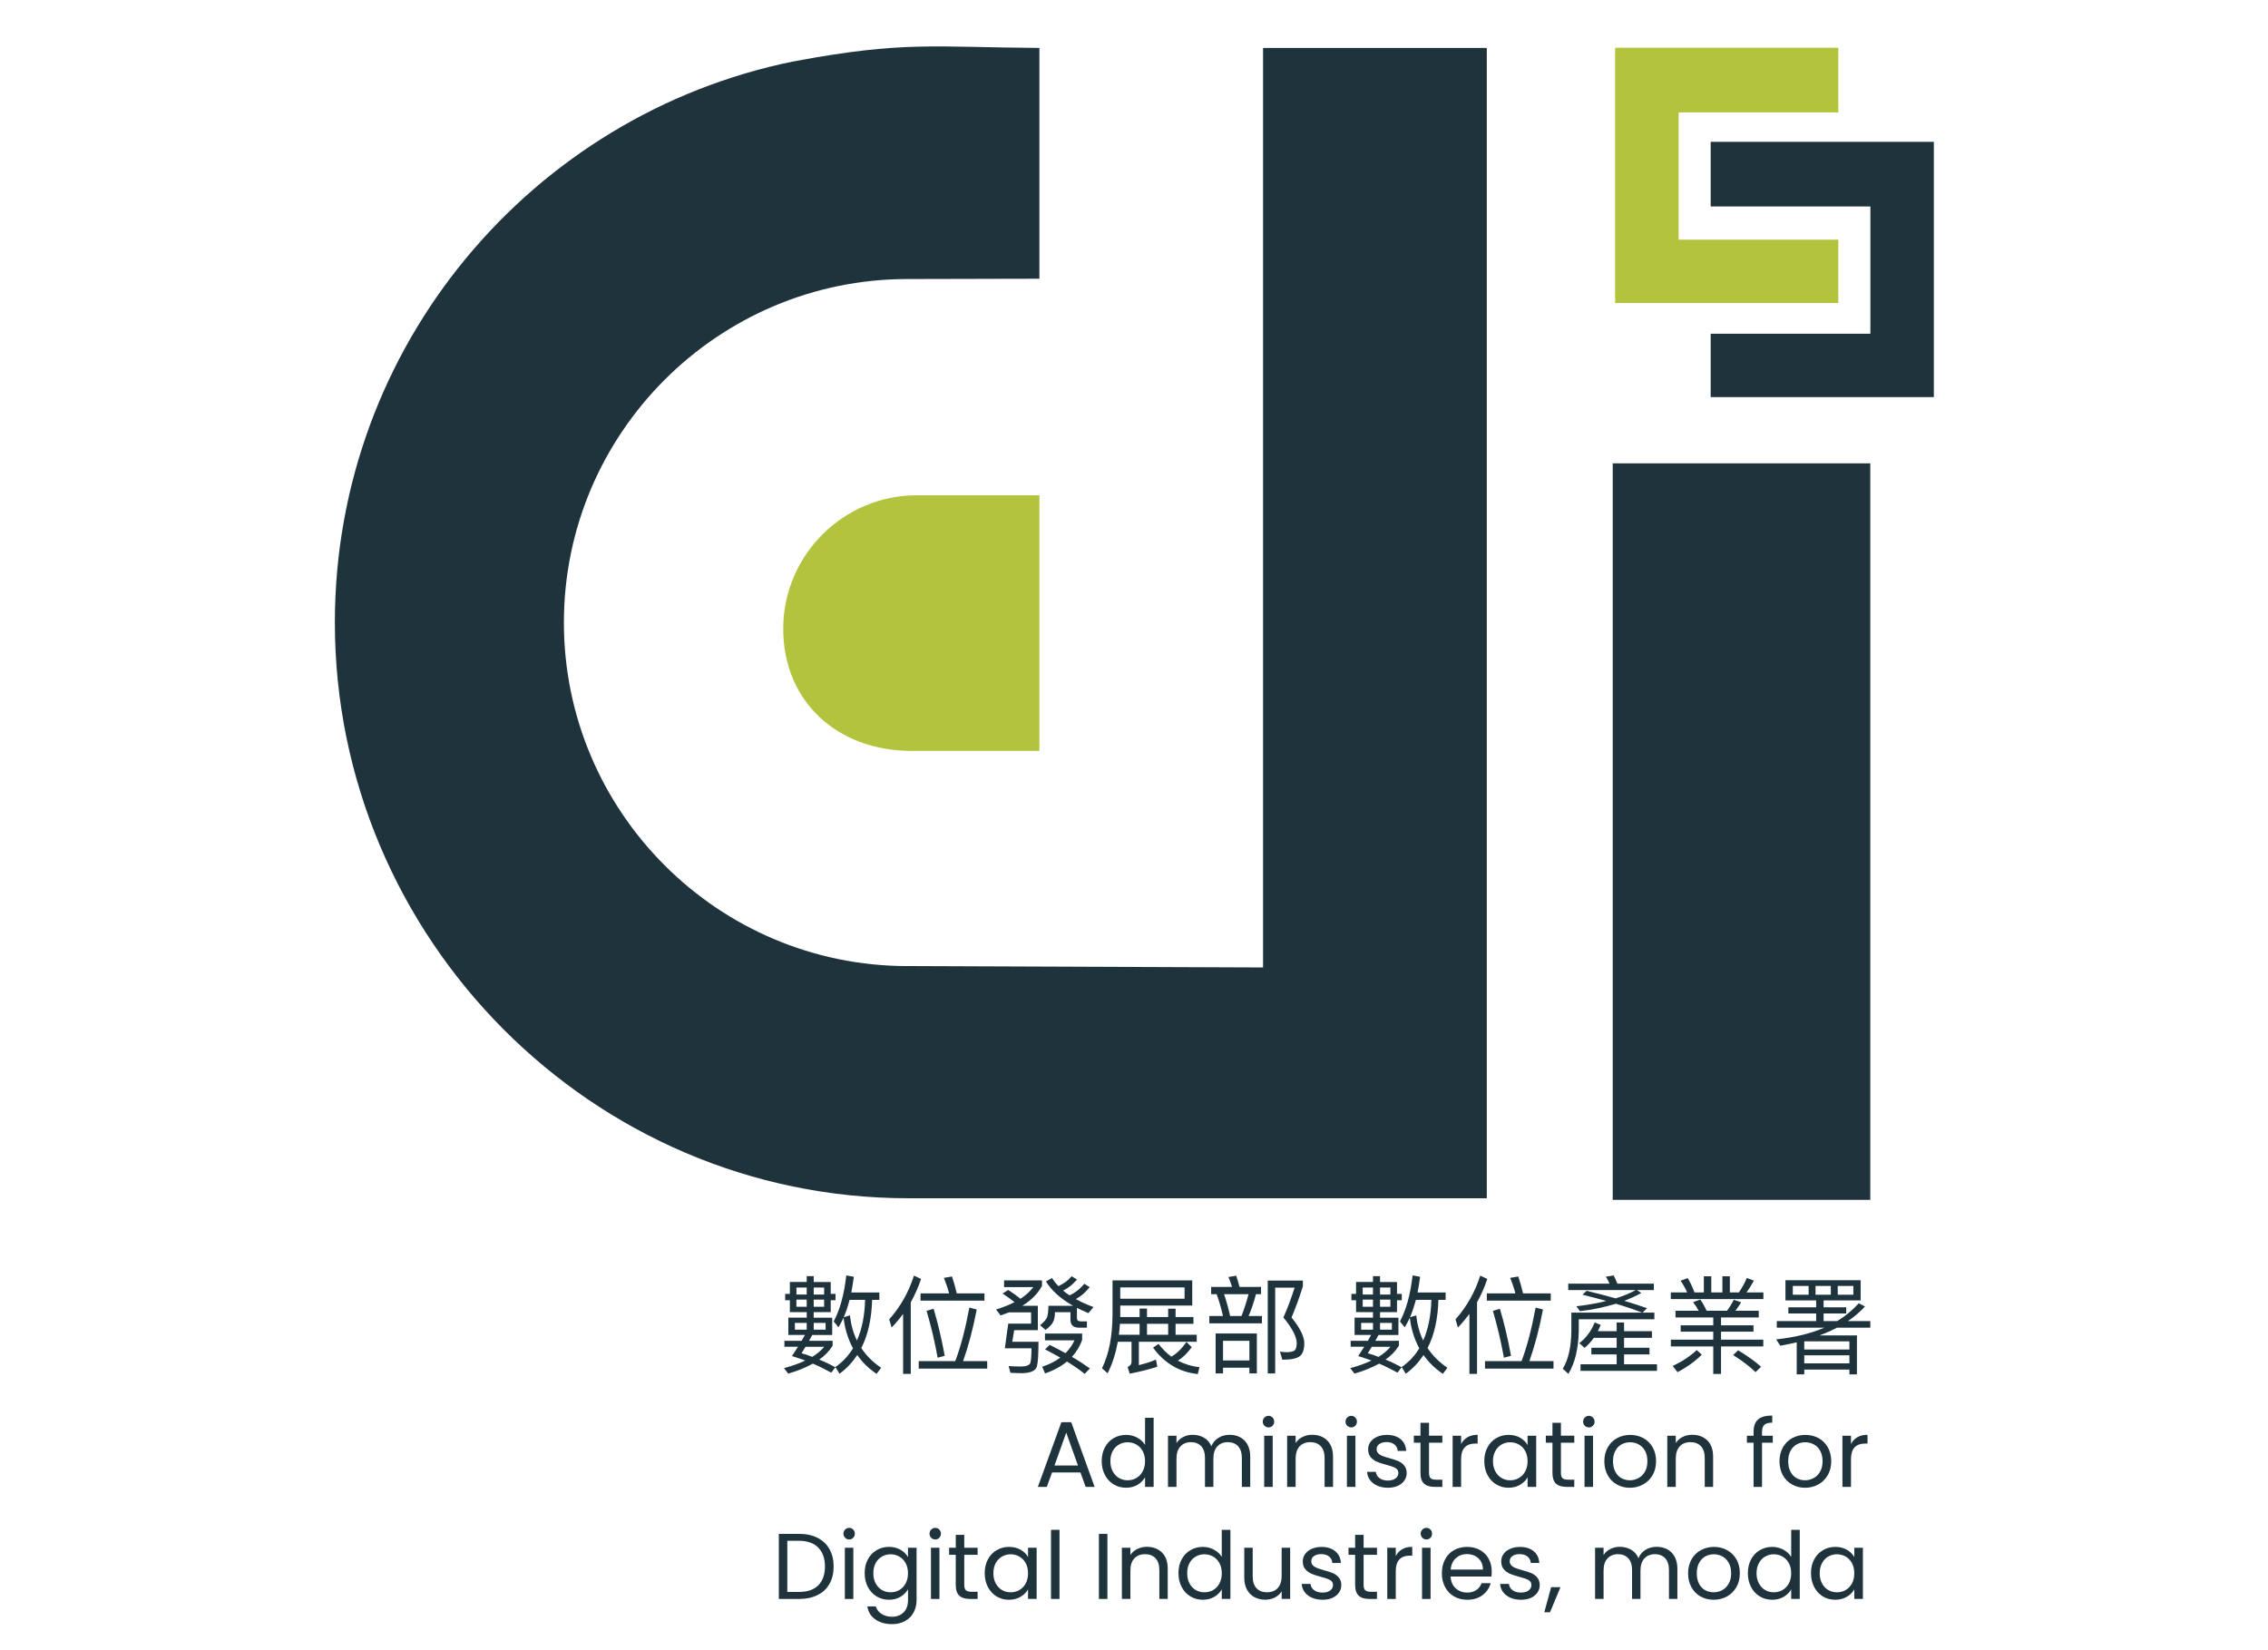 <?xml version="1.0" encoding="utf-8"?>
<!-- Generator: Adobe Illustrator 16.0.3, SVG Export Plug-In . SVG Version: 6.00 Build 0)  -->
<!DOCTYPE svg PUBLIC "-//W3C//DTD SVG 1.1//EN" "http://www.w3.org/Graphics/SVG/1.1/DTD/svg11.dtd">
<svg version="1.1" xmlns="http://www.w3.org/2000/svg" xmlns:xlink="http://www.w3.org/1999/xlink" x="0px" y="0px" width="180px"
	 height="131px" viewBox="0 7.698 180 131" enable-background="new 0 7.698 180 131" xml:space="preserve">
<g id="圖層_3">
</g>
<g id="圖層_2">
	<g>
		<defs>
			<rect id="SVGID_1_" y="7.698" width="180" height="131"/>
		</defs>
		<clipPath id="SVGID_2_">
			<use xlink:href="#SVGID_1_"  overflow="visible"/>
		</clipPath>
		<g clip-path="url(#SVGID_2_)">
			<path fill="#1F333D" d="M64.025,109.456v-0.462h0.555v0.462h1.35v0.942h0.379v0.506h-0.379v0.947h-1.35v0.438h1.468v1.372h-1.584
				c-0.092,0.169-0.179,0.321-0.253,0.463h1.87v0.388c-0.251,0.413-0.605,0.786-1.061,1.104c0.422,0.166,0.843,0.372,1.28,0.605
				l-0.327,0.431c-0.49-0.27-0.978-0.513-1.458-0.717c-0.557,0.306-1.204,0.576-1.957,0.794l-0.338-0.436
				c0.651-0.172,1.216-0.374,1.688-0.604c-0.355-0.131-0.71-0.249-1.054-0.353c0.169-0.251,0.33-0.496,0.48-0.741h-1.079v-0.472
				h1.366c0.083-0.159,0.176-0.311,0.262-0.463h-1.316v-1.372h1.459v-0.438h-1.339v-0.947h-0.372v-0.506h0.372v-0.942H64.025z
				 M64.025,112.702h-0.937v0.54h0.937V112.702z M64.025,109.894h-0.818v0.559h0.818V109.894z M64.025,110.856h-0.818v0.566h0.818
				V110.856z M65.415,114.597h-1.482c-0.118,0.185-0.22,0.362-0.321,0.514c0.279,0.076,0.566,0.169,0.853,0.288
				C64.857,115.154,65.178,114.885,65.415,114.597 M65.407,109.894H64.58v0.559h0.827V109.894z M65.407,110.856H64.58v0.566h0.827
				V110.856z M65.523,112.702H64.58v0.54h0.944V112.702z M66.95,112.298c-0.135,0.278-0.273,0.529-0.406,0.755l-0.379-0.469
				c0.489-0.903,0.826-2.116,1.003-3.651l0.599,0.11c-0.061,0.438-0.128,0.86-0.203,1.248h2.225v0.582h-0.573
				c-0.042,1.515-0.329,2.797-0.86,3.824c0.406,0.609,0.926,1.131,1.577,1.567l-0.363,0.484c-0.624-0.424-1.14-0.921-1.533-1.495
				c-0.389,0.582-0.852,1.079-1.408,1.485l-0.33-0.531c0.572-0.397,1.038-0.894,1.4-1.489
				C67.311,114.009,67.057,113.198,66.95,112.298 M66.965,112.255l0.49-0.151c0.083,0.743,0.269,1.407,0.556,1.996
				c0.396-0.893,0.615-1.97,0.648-3.227h-1.231C67.293,111.379,67.142,111.844,66.965,112.255"/>
			<path fill="#1F333D" d="M73.1,109.213c-0.219,0.657-0.49,1.271-0.817,1.854v5.682h-0.608v-4.757
				c-0.276,0.372-0.582,0.735-0.909,1.078l-0.193-0.646c0.893-1.01,1.549-2.168,1.962-3.474L73.1,109.213z M75.815,115.736
				c0.429-1.129,0.8-2.548,1.12-4.251l0.583,0.155c-0.297,1.542-0.659,2.906-1.081,4.096h1.914v0.596h-5.437v-0.596H75.815z
				 M75.325,110.36c-0.117-0.446-0.26-0.86-0.413-1.232l0.641-0.109c0.135,0.386,0.263,0.832,0.378,1.34h2.201v0.58h-5.074v-0.58
				h2.268V110.36z M74.978,115.315l-0.563,0.15c-0.228-1.283-0.522-2.521-0.878-3.718l0.558-0.166
				C74.423,112.668,74.719,113.915,74.978,115.315"/>
			<path fill="#1F333D" d="M80.989,110.789c0.422-0.278,0.767-0.588,1.02-0.927H79.69v-0.533h3.008v0.44
				c-0.33,0.613-0.852,1.135-1.559,1.574h1.229v1.938h-1.877l-0.152,0.919h2.08c0,0.993-0.041,1.645-0.125,1.964
				c-0.1,0.335-0.488,0.514-1.172,0.529c-0.303,0-0.616-0.016-0.929-0.031l-0.142-0.533c0.312,0.02,0.633,0.035,0.952,0.035
				c0.439,0,0.691-0.095,0.768-0.278c0.06-0.187,0.091-0.58,0.091-1.168H79.75l0.269-1.96h1.813v-0.89h-1.754
				c-0.22,0.082-0.439,0.166-0.666,0.242l-0.362-0.472c0.557-0.171,1.044-0.362,1.466-0.584c-0.271-0.218-0.582-0.445-0.945-0.681
				l0.447-0.286C80.415,110.342,80.734,110.577,80.989,110.789 M85.481,109.262c-0.205,0.228-0.396,0.414-0.6,0.564
				c-0.143,0.104-0.311,0.212-0.506,0.314c0.162,0.137,0.329,0.258,0.514,0.376c0.212-0.099,0.405-0.216,0.582-0.353
				c0.211-0.159,0.404-0.346,0.582-0.566l0.428,0.265c-0.209,0.26-0.42,0.479-0.638,0.648c-0.136,0.1-0.287,0.202-0.456,0.302
				c0.421,0.237,0.885,0.446,1.399,0.633l-0.404,0.48c-0.329-0.136-0.633-0.271-0.911-0.414v0.81c0,0.171,0.101,0.263,0.32,0.263
				h0.472v0.498H85.64c-0.455,0-0.683-0.212-0.683-0.633v-0.598h-1.229c0,0.312-0.051,0.572-0.151,0.781
				c-0.117,0.222-0.321,0.43-0.605,0.625l-0.423-0.374c0.27-0.208,0.446-0.411,0.548-0.613c0.067-0.194,0.109-0.506,0.109-0.927
				h1.956c-0.98-0.555-1.695-1.195-2.151-1.929l0.48-0.271c0.145,0.228,0.313,0.439,0.508,0.641
				c0.183-0.084,0.362-0.188,0.521-0.296c0.194-0.133,0.37-0.304,0.532-0.487L85.481,109.262z M85.884,113.545v0.513
				c-0.184,0.504-0.454,0.953-0.808,1.341c0.522,0.302,1.001,0.615,1.424,0.919l-0.414,0.432c-0.396-0.323-0.866-0.643-1.407-0.982
				c-0.471,0.391-1.053,0.71-1.737,0.945l-0.227-0.529c0.557-0.188,1.037-0.43,1.433-0.726c-0.379-0.219-0.783-0.437-1.206-0.656
				l0.363-0.354c0.447,0.22,0.869,0.438,1.257,0.656c0.304-0.302,0.548-0.646,0.714-1.02h-2.341v-0.538H85.884z"/>
			<path fill="#1F333D" d="M87.907,116.704l-0.447-0.402c0.548-1.107,0.825-2.522,0.836-4.261v-2.712h6.327v1.997h-5.714v0.911
				h1.536v-0.672h0.587v0.672h1.68v-0.664h0.588v0.664h1.418v0.539h-1.418v0.868h1.678v0.557h-4.592v1.854
				c0.522-0.127,0.971-0.272,1.358-0.438l0.105,0.566c-0.611,0.2-1.344,0.386-2.188,0.549l-0.169-0.531
				c0.202-0.078,0.312-0.212,0.312-0.418v-1.581h-1.086C88.546,115.128,88.278,115.963,87.907,116.704 M88.8,113.645h1.644v-0.868
				h-1.561C88.869,113.071,88.833,113.359,88.8,113.645 M88.909,110.781h5.105v-0.896h-5.105V110.781z M92.711,112.777h-1.678v0.868
				h1.678V112.777z M94.582,114.63c-0.328,0.457-0.691,0.812-1.098,1.07c0.516,0.269,1.086,0.449,1.711,0.514l-0.133,0.549
				c-1.449-0.151-2.639-0.851-3.549-2.097l0.43-0.297c0.313,0.404,0.65,0.741,1.02,1.012c0.422-0.233,0.818-0.623,1.199-1.162
				L94.582,114.63z"/>
			<path fill="#1F333D" d="M97.781,109.846c-0.09-0.288-0.182-0.55-0.287-0.785l0.617-0.103c0.086,0.261,0.178,0.557,0.262,0.888
				h1.709v0.578H99.68c-0.17,0.644-0.363,1.224-0.584,1.731h1.055v0.58h-4.172v-0.58h1.082c-0.139-0.618-0.305-1.192-0.5-1.731
				h-0.438v-0.578H97.781z M99.752,116.712h-0.594v-0.453h-2.092v0.453H96.48v-3.167h3.271V116.712L99.752,116.712z M99.158,114.125
				h-2.092v1.56h2.092V114.125z M99.09,110.424H97.15c0.168,0.5,0.33,1.072,0.482,1.731h0.898
				C98.748,111.607,98.93,111.032,99.09,110.424 M103.404,109.341v0.452c-0.275,0.892-0.58,1.719-0.9,2.478
				c0.664,0.827,1.004,1.509,1.012,2.032c0,0.49-0.111,0.833-0.332,1.02c-0.234,0.201-0.705,0.302-1.414,0.302l-0.184-0.641
				c0.227,0.027,0.418,0.045,0.58,0.045c0.313-0.018,0.514-0.069,0.607-0.159c0.084-0.104,0.133-0.288,0.143-0.566
				c-0.01-0.514-0.365-1.189-1.061-2.032c0.305-0.674,0.602-1.458,0.893-2.367h-1.543v6.809h-0.59v-7.371H103.404L103.404,109.341z"
				/>
			<path fill="#1F333D" d="M108.967,109.456v-0.462h0.559v0.462h1.346v0.942h0.379v0.506h-0.379v0.947h-1.346v0.438h1.461v1.372
				h-1.582c-0.092,0.169-0.178,0.321-0.252,0.463h1.871v0.388c-0.256,0.413-0.607,0.786-1.063,1.104
				c0.422,0.166,0.844,0.372,1.279,0.605l-0.326,0.431c-0.492-0.27-0.98-0.513-1.459-0.717c-0.557,0.306-1.205,0.576-1.955,0.794
				l-0.338-0.436c0.65-0.172,1.215-0.374,1.686-0.604c-0.354-0.131-0.709-0.249-1.053-0.353c0.17-0.251,0.326-0.496,0.477-0.741
				h-1.076v-0.472h1.365c0.084-0.159,0.178-0.311,0.26-0.463h-1.314v-1.372h1.461v-0.438h-1.344v-0.947h-0.369v-0.506h0.369v-0.942
				H108.967z M108.967,112.702h-0.938v0.54h0.938V112.702z M108.967,109.894h-0.816v0.559h0.816V109.894z M108.967,110.856h-0.816
				v0.566h0.816V110.856z M110.354,114.597h-1.48c-0.117,0.185-0.221,0.362-0.32,0.514c0.277,0.076,0.564,0.169,0.852,0.288
				C109.801,115.154,110.123,114.885,110.354,114.597 M110.348,109.894h-0.822v0.559h0.822V109.894z M110.348,110.856h-0.822v0.566
				h0.822V110.856z M110.467,112.702h-0.941v0.54h0.941V112.702z M111.891,112.298c-0.133,0.278-0.27,0.529-0.404,0.755
				l-0.381-0.469c0.49-0.903,0.828-2.116,1.004-3.651l0.596,0.11c-0.057,0.438-0.125,0.86-0.199,1.248h2.225v0.582h-0.574
				c-0.039,1.515-0.326,2.797-0.859,3.824c0.406,0.609,0.93,1.131,1.574,1.567l-0.359,0.484c-0.625-0.424-1.137-0.921-1.533-1.495
				c-0.389,0.582-0.852,1.079-1.41,1.485l-0.328-0.531c0.576-0.397,1.039-0.894,1.4-1.489
				C112.252,114.009,112,113.198,111.891,112.298 M111.908,112.255l0.488-0.151c0.084,0.743,0.27,1.407,0.557,1.996
				c0.395-0.893,0.615-1.97,0.648-3.227h-1.229C112.234,111.379,112.084,111.844,111.908,112.255"/>
			<path fill="#1F333D" d="M118.041,109.213c-0.219,0.657-0.488,1.271-0.816,1.854v5.682h-0.605v-4.757
				c-0.277,0.372-0.584,0.735-0.91,1.078l-0.195-0.646c0.893-1.01,1.551-2.168,1.965-3.474L118.041,109.213z M120.756,115.736
				c0.432-1.129,0.801-2.548,1.121-4.251l0.582,0.155c-0.295,1.542-0.658,2.906-1.078,4.096h1.912v0.596h-5.436v-0.596H120.756z
				 M120.268,110.36c-0.117-0.446-0.26-0.86-0.414-1.232l0.643-0.109c0.133,0.386,0.26,0.832,0.379,1.34h2.199v0.58h-5.072v-0.58
				h2.266V110.36z M119.922,115.315l-0.564,0.15c-0.229-1.283-0.523-2.521-0.875-3.718l0.555-0.166
				C119.367,112.668,119.662,113.915,119.922,115.315"/>
			<path fill="#1F333D" d="M128.229,110.754c0.602-0.185,1.129-0.404,1.594-0.659h-5.359v-0.505h3.277
				c-0.084-0.202-0.186-0.387-0.289-0.557l0.615-0.101c0.104,0.188,0.197,0.406,0.297,0.657h2.893v0.505h-1.348l0.354,0.235
				c-0.43,0.237-0.877,0.438-1.35,0.625c0.658,0.196,1.264,0.389,1.803,0.58l-0.355,0.354h0.938v0.525h-6v0.952
				c-0.033,1.397-0.305,2.528-0.826,3.383l-0.445-0.41c0.438-0.705,0.666-1.703,0.682-2.973v-1.478h5.619
				c-0.592-0.233-1.279-0.469-2.086-0.706c-0.881,0.269-1.824,0.473-2.85,0.59l-0.287-0.388c0.877-0.1,1.67-0.243,2.375-0.422
				c-0.588-0.168-1.213-0.329-1.889-0.497l0.33-0.31C126.748,110.36,127.514,110.552,128.229,110.754 M125.76,114.682l-0.422-0.371
				c0.539-0.405,0.945-0.952,1.223-1.643l0.48,0.194c-0.076,0.177-0.15,0.345-0.227,0.496h1.492v-0.69h0.588v0.69h2.211v0.531
				h-2.211v0.784h2.016v0.528h-2.016v0.786h2.613v0.523h-6.068v-0.523h2.867v-0.786h-2.008v-0.528h2.008v-0.784h-1.811
				C126.275,114.199,126.031,114.462,125.76,114.682"/>
			<path fill="#1F333D" d="M135.816,109.002v1.281h0.883v-1.281h0.592v1.281h0.715c0.252-0.362,0.463-0.743,0.629-1.145l0.561,0.208
				c-0.193,0.362-0.389,0.674-0.584,0.937h1.34v0.529h-7.348v-0.529h1.297c-0.145-0.329-0.32-0.641-0.521-0.927l0.566-0.212
				c0.195,0.319,0.367,0.701,0.539,1.139h0.74v-1.281H135.816L135.816,109.002z M134.811,111.74
				c-0.125-0.243-0.27-0.472-0.439-0.684l0.566-0.208c0.184,0.253,0.357,0.547,0.506,0.892h1.619
				c0.201-0.271,0.389-0.564,0.537-0.874l0.582,0.202c-0.143,0.249-0.293,0.47-0.455,0.672h1.855v0.531h-2.992v0.623h2.578v0.506
				h-2.578v0.635h3.354v0.537h-3.354v2.184h-0.617v-2.184h-3.363v-0.537h3.363V113.4h-2.586v-0.506h2.586v-0.623h-2.998v-0.531
				H134.811L134.811,111.74z M135.064,115.222c-0.523,0.523-1.164,0.986-1.928,1.39l-0.383-0.489
				c0.752-0.355,1.387-0.774,1.908-1.263L135.064,115.222z M139.768,116.183l-0.438,0.429c-0.43-0.421-1.02-0.876-1.779-1.357
				l0.396-0.377C138.672,115.315,139.275,115.745,139.768,116.183"/>
			<path fill="#1F333D" d="M147.67,109.312v1.603h-2.939v0.547h1.795v0.49h-1.795v0.607h1.078c0.658-0.403,1.232-0.878,1.713-1.417
				l0.494,0.261c-0.395,0.423-0.85,0.812-1.355,1.156h1.777v0.523h-2.645c-0.439,0.226-0.893,0.429-1.383,0.613h2.965v3.093h-0.598
				v-0.378h-3.582v0.378h-0.598v-2.546c-0.42,0.1-0.857,0.188-1.307,0.271l-0.326-0.504c1.465-0.152,2.738-0.464,3.822-0.927h-3.771
				v-0.523h3.125v-0.607h-2.207v-0.49h2.207v-0.547h-2.438v-1.603H147.67z M143.543,109.77h-1.256v0.698h1.256V109.77z
				 M146.777,114.168h-3.582v0.648h3.582V114.168z M143.195,115.912h3.582v-0.635h-3.582V115.912z M145.303,109.77h-1.213v0.698
				h1.213V109.77z M147.092,109.77h-1.24v0.698h1.24V109.77z"/>
			<path fill="#1F333D" d="M85.748,124.571h-2.251l-0.417,1.148h-0.71l1.867-5.135h0.779l1.858,5.135h-0.709L85.748,124.571z
				 M85.555,124.022l-0.933-2.608l-0.933,2.608H85.555z"/>
			<path fill="#1F333D" d="M87.69,122.581c0.167-0.313,0.398-0.559,0.692-0.73c0.294-0.173,0.624-0.259,0.989-0.259
				c0.315,0,0.608,0.07,0.881,0.216c0.273,0.148,0.482,0.339,0.625,0.576v-2.152h0.682v5.487h-0.682v-0.764
				c-0.135,0.245-0.332,0.44-0.596,0.598c-0.258,0.154-0.564,0.233-0.916,0.233c-0.361,0-0.688-0.089-0.982-0.269
				c-0.294-0.175-0.525-0.428-0.692-0.747c-0.169-0.321-0.253-0.688-0.253-1.098C87.437,123.26,87.521,122.896,87.69,122.581
				 M90.689,122.881c-0.123-0.229-0.287-0.401-0.499-0.522c-0.211-0.122-0.441-0.181-0.694-0.181c-0.251,0-0.481,0.059-0.688,0.179
				c-0.207,0.117-0.373,0.29-0.497,0.515c-0.124,0.228-0.186,0.496-0.186,0.802c0,0.312,0.062,0.58,0.186,0.813
				c0.125,0.229,0.29,0.404,0.497,0.525c0.208,0.121,0.438,0.183,0.688,0.183c0.253,0,0.483-0.062,0.694-0.183
				c0.211-0.121,0.375-0.296,0.499-0.525c0.125-0.233,0.188-0.498,0.188-0.806S90.814,123.109,90.689,122.881"/>
			<path fill="#1F333D" d="M98.428,121.781c0.248,0.131,0.443,0.327,0.584,0.588c0.145,0.265,0.213,0.582,0.213,0.958v2.393h-0.664
				v-2.297c0-0.405-0.102-0.715-0.301-0.933c-0.199-0.214-0.471-0.321-0.811-0.321c-0.35,0-0.631,0.113-0.836,0.339
				c-0.209,0.226-0.314,0.547-0.314,0.977v2.235h-0.666v-2.297c0-0.405-0.098-0.715-0.297-0.933
				c-0.203-0.214-0.473-0.321-0.813-0.321c-0.352,0-0.629,0.113-0.838,0.339s-0.313,0.547-0.313,0.977v2.235h-0.674v-4.061h0.674
				v0.582c0.135-0.209,0.313-0.374,0.537-0.484c0.225-0.115,0.475-0.172,0.744-0.172c0.342,0,0.645,0.076,0.902,0.228
				c0.264,0.156,0.459,0.38,0.588,0.676c0.115-0.284,0.303-0.508,0.564-0.666c0.26-0.161,0.553-0.237,0.873-0.237
				C97.9,121.584,98.18,121.649,98.428,121.781"/>
			<path fill="#1F333D" d="M100.355,120.865c-0.09-0.088-0.137-0.195-0.137-0.325c0-0.129,0.047-0.237,0.137-0.327
				s0.197-0.135,0.326-0.135c0.123,0,0.229,0.045,0.316,0.135c0.084,0.09,0.129,0.198,0.129,0.327c0,0.13-0.045,0.237-0.129,0.325
				c-0.088,0.089-0.193,0.134-0.316,0.134C100.553,120.998,100.445,120.953,100.355,120.865 M101.008,125.719h-0.676v-4.061h0.676
				V125.719z"/>
			<path fill="#1F333D" d="M105.332,122.033c0.309,0.3,0.463,0.73,0.463,1.293v2.393h-0.668v-2.297c0-0.405-0.102-0.715-0.305-0.933
				c-0.203-0.214-0.479-0.321-0.828-0.321c-0.357,0-0.639,0.111-0.852,0.333c-0.205,0.224-0.314,0.549-0.314,0.973v2.245h-0.674
				v-4.061h0.674v0.578c0.135-0.205,0.314-0.37,0.549-0.48c0.225-0.115,0.48-0.172,0.756-0.172
				C104.627,121.584,105.029,121.733,105.332,122.033"/>
			<path fill="#1F333D" d="M106.92,120.865c-0.088-0.088-0.133-0.195-0.133-0.325c0-0.129,0.045-0.237,0.133-0.327
				c0.09-0.09,0.199-0.135,0.328-0.135c0.123,0,0.227,0.045,0.313,0.135c0.09,0.09,0.131,0.198,0.131,0.327
				c0,0.13-0.041,0.237-0.131,0.325c-0.086,0.089-0.189,0.134-0.313,0.134C107.119,120.998,107.01,120.953,106.92,120.865
				 M107.574,125.719h-0.676v-4.061h0.676V125.719z"/>
			<path fill="#1F333D" d="M109.32,125.627c-0.248-0.109-0.441-0.255-0.582-0.446c-0.145-0.19-0.225-0.406-0.24-0.657h0.695
				c0.021,0.204,0.115,0.371,0.289,0.498c0.17,0.129,0.393,0.194,0.67,0.194c0.256,0,0.459-0.06,0.607-0.171
				c0.146-0.113,0.223-0.255,0.223-0.433c0-0.175-0.08-0.308-0.236-0.393c-0.158-0.088-0.406-0.174-0.734-0.259
				c-0.303-0.078-0.547-0.158-0.738-0.241c-0.189-0.08-0.352-0.201-0.492-0.36c-0.135-0.16-0.201-0.372-0.201-0.635
				c0-0.21,0.063-0.396,0.184-0.572c0.127-0.171,0.301-0.306,0.527-0.41c0.227-0.102,0.486-0.15,0.779-0.15
				c0.447,0,0.811,0.113,1.09,0.339c0.275,0.229,0.42,0.541,0.441,0.933h-0.672c-0.016-0.211-0.1-0.382-0.256-0.507
				c-0.158-0.13-0.363-0.194-0.627-0.194c-0.242,0-0.434,0.051-0.576,0.156c-0.146,0.101-0.217,0.237-0.217,0.406
				c0,0.133,0.043,0.243,0.131,0.329c0.086,0.088,0.197,0.157,0.326,0.208c0.127,0.051,0.314,0.109,0.543,0.174
				c0.291,0.079,0.529,0.157,0.713,0.233c0.184,0.077,0.342,0.192,0.469,0.343c0.133,0.157,0.199,0.357,0.205,0.601
				c0,0.225-0.063,0.423-0.186,0.604c-0.121,0.176-0.297,0.315-0.521,0.419c-0.223,0.101-0.484,0.151-0.773,0.151
				C109.846,125.786,109.566,125.734,109.32,125.627"/>
			<path fill="#1F333D" d="M113.414,122.213v2.394c0,0.195,0.041,0.337,0.123,0.419c0.084,0.082,0.23,0.121,0.441,0.121h0.492v0.572
				h-0.607c-0.375,0-0.656-0.086-0.846-0.262c-0.188-0.171-0.281-0.455-0.281-0.851v-2.394h-0.527v-0.555h0.527v-1.022h0.678v1.022
				h1.057v0.555H113.414z"/>
			<path fill="#1F333D" d="M116.469,121.777c0.219-0.13,0.488-0.192,0.805-0.192v0.695h-0.178c-0.754,0-1.135,0.412-1.135,1.231
				v2.208h-0.672v-4.061h0.672v0.66C116.08,122.084,116.248,121.906,116.469,121.777"/>
			<path fill="#1F333D" d="M118.053,122.581c0.166-0.313,0.395-0.559,0.691-0.73c0.293-0.173,0.623-0.259,0.984-0.259
				c0.354,0,0.662,0.074,0.924,0.229c0.264,0.154,0.457,0.345,0.584,0.578v-0.741h0.684v4.061h-0.684v-0.758
				c-0.133,0.241-0.33,0.435-0.598,0.592c-0.262,0.154-0.568,0.233-0.918,0.233c-0.361,0-0.689-0.089-0.98-0.269
				c-0.293-0.175-0.521-0.428-0.688-0.747c-0.17-0.321-0.252-0.688-0.252-1.098C117.799,123.26,117.883,122.896,118.053,122.581
				 M121.051,122.881c-0.121-0.229-0.291-0.401-0.5-0.522c-0.205-0.122-0.441-0.181-0.691-0.181c-0.252,0-0.482,0.059-0.691,0.179
				c-0.205,0.117-0.371,0.29-0.492,0.515c-0.123,0.228-0.188,0.496-0.188,0.802c0,0.312,0.064,0.58,0.188,0.813
				c0.121,0.229,0.287,0.404,0.492,0.525c0.209,0.121,0.439,0.183,0.691,0.183c0.25,0,0.486-0.062,0.691-0.183
				c0.209-0.121,0.379-0.296,0.5-0.525c0.123-0.233,0.186-0.498,0.186-0.806S121.174,123.109,121.051,122.881"/>
			<path fill="#1F333D" d="M123.883,122.213v2.394c0,0.195,0.041,0.337,0.123,0.419c0.086,0.082,0.232,0.121,0.439,0.121h0.498
				v0.572h-0.609c-0.373,0-0.656-0.086-0.846-0.262c-0.186-0.171-0.277-0.455-0.277-0.851v-2.394h-0.527v-0.555h0.527v-1.022h0.672
				v1.022h1.061v0.555H123.883z"/>
			<path fill="#1F333D" d="M125.779,120.865c-0.088-0.088-0.133-0.195-0.133-0.325c0-0.129,0.045-0.237,0.133-0.327
				s0.201-0.135,0.328-0.135c0.121,0,0.227,0.045,0.313,0.135c0.088,0.09,0.133,0.198,0.133,0.327c0,0.13-0.045,0.237-0.133,0.325
				c-0.086,0.089-0.191,0.134-0.313,0.134C125.98,120.998,125.867,120.953,125.779,120.865 M126.43,125.719h-0.672v-4.061h0.672
				V125.719z"/>
			<path fill="#1F333D" d="M128.318,125.526c-0.311-0.171-0.549-0.418-0.725-0.735c-0.178-0.319-0.264-0.689-0.264-1.109
				c0-0.413,0.088-0.779,0.27-1.1c0.18-0.319,0.426-0.564,0.74-0.734c0.309-0.169,0.656-0.255,1.045-0.255
				c0.383,0,0.732,0.086,1.041,0.255c0.313,0.17,0.559,0.415,0.738,0.729c0.182,0.318,0.271,0.687,0.271,1.105
				c0,0.42-0.092,0.79-0.279,1.109c-0.186,0.317-0.436,0.564-0.752,0.735c-0.318,0.176-0.67,0.263-1.051,0.263
				C128.971,125.788,128.627,125.701,128.318,125.526 M130.033,125.022c0.215-0.113,0.385-0.284,0.516-0.51
				c0.133-0.228,0.197-0.504,0.197-0.831c0-0.325-0.064-0.604-0.191-0.831c-0.129-0.227-0.301-0.394-0.504-0.505
				c-0.207-0.112-0.434-0.167-0.678-0.167s-0.471,0.055-0.678,0.167c-0.203,0.111-0.367,0.278-0.488,0.505
				c-0.129,0.228-0.189,0.506-0.189,0.831c0,0.331,0.061,0.61,0.182,0.835c0.123,0.231,0.283,0.4,0.484,0.51
				c0.205,0.111,0.426,0.169,0.67,0.169C129.592,125.195,129.822,125.137,130.033,125.022"/>
			<path fill="#1F333D" d="M135.502,122.033c0.309,0.3,0.459,0.73,0.459,1.293v2.393h-0.664v-2.297c0-0.405-0.104-0.715-0.305-0.933
				c-0.201-0.214-0.479-0.321-0.83-0.321c-0.359,0-0.641,0.111-0.848,0.333c-0.211,0.224-0.316,0.549-0.316,0.973v2.245h-0.674
				v-4.061h0.674v0.578c0.137-0.205,0.316-0.37,0.545-0.48c0.227-0.115,0.484-0.172,0.76-0.172
				C134.797,121.584,135.197,121.733,135.502,122.033"/>
			<path fill="#1F333D" d="M140.697,122.213h-0.854v3.506h-0.672v-3.506h-0.527v-0.555h0.527v-0.292c0-0.45,0.115-0.786,0.354-0.993
				c0.232-0.214,0.609-0.316,1.129-0.316v0.564c-0.297,0-0.506,0.058-0.629,0.171c-0.119,0.12-0.182,0.31-0.182,0.574v0.292h0.854
				V122.213z"/>
			<path fill="#1F333D" d="M142.221,125.526c-0.307-0.171-0.553-0.418-0.727-0.735c-0.174-0.319-0.264-0.689-0.264-1.109
				c0-0.413,0.09-0.779,0.271-1.1c0.18-0.319,0.426-0.564,0.736-0.734c0.313-0.169,0.662-0.255,1.045-0.255
				c0.389,0,0.734,0.086,1.045,0.255c0.313,0.17,0.559,0.415,0.738,0.729c0.18,0.318,0.27,0.687,0.27,1.105
				c0,0.42-0.09,0.79-0.277,1.109c-0.186,0.317-0.434,0.564-0.752,0.735c-0.316,0.176-0.668,0.263-1.051,0.263
				S142.529,125.701,142.221,125.526 M143.936,125.022c0.213-0.113,0.385-0.284,0.514-0.51c0.133-0.228,0.199-0.504,0.199-0.831
				c0-0.325-0.066-0.604-0.193-0.831c-0.127-0.227-0.297-0.394-0.506-0.505c-0.205-0.112-0.432-0.167-0.672-0.167
				c-0.25,0-0.477,0.055-0.678,0.167c-0.203,0.111-0.371,0.278-0.492,0.505c-0.125,0.228-0.188,0.506-0.188,0.831
				c0,0.331,0.061,0.61,0.184,0.835c0.119,0.231,0.279,0.4,0.482,0.51c0.205,0.111,0.424,0.169,0.67,0.169
				C143.498,125.195,143.723,125.137,143.936,125.022"/>
			<path fill="#1F333D" d="M147.408,121.777c0.221-0.13,0.488-0.192,0.807-0.192v0.695h-0.18c-0.754,0-1.131,0.412-1.131,1.231
				v2.208h-0.678v-4.061h0.678v0.66C147.021,122.084,147.188,121.906,147.408,121.777"/>
			<path fill="#1F333D" d="M64.882,129.761c0.413,0.21,0.73,0.512,0.95,0.901c0.22,0.39,0.329,0.851,0.329,1.378
				c0,0.529-0.109,0.987-0.329,1.374c-0.22,0.392-0.537,0.689-0.95,0.89c-0.411,0.208-0.899,0.31-1.464,0.31h-1.606v-5.166h1.606
				C63.983,129.448,64.471,129.551,64.882,129.761 M64.945,133.528c0.353-0.354,0.528-0.851,0.528-1.487
				c0-0.641-0.178-1.143-0.532-1.503c-0.352-0.361-0.858-0.539-1.523-0.539h-0.933v4.059h0.933
				C64.086,134.057,64.595,133.878,64.945,133.528"/>
			<path fill="#1F333D" d="M67.074,129.759c-0.088-0.089-0.135-0.2-0.135-0.325c0-0.132,0.047-0.237,0.135-0.328
				c0.088-0.088,0.198-0.135,0.325-0.135c0.125,0,0.229,0.047,0.315,0.135c0.086,0.091,0.131,0.196,0.131,0.328
				c0,0.125-0.044,0.236-0.131,0.325c-0.087,0.088-0.19,0.133-0.315,0.133C67.272,129.892,67.162,129.847,67.074,129.759
				 M67.724,134.614h-0.673v-4.063h0.673V134.614z"/>
			<path fill="#1F333D" d="M71.472,130.711c0.265,0.157,0.46,0.349,0.591,0.582v-0.742h0.681v4.15c0,0.371-0.08,0.698-0.237,0.99
				c-0.157,0.29-0.384,0.514-0.678,0.676c-0.296,0.165-0.637,0.247-1.027,0.247c-0.535,0-0.979-0.128-1.334-0.38
				c-0.357-0.249-0.565-0.594-0.629-1.029h0.667c0.074,0.247,0.227,0.443,0.459,0.598c0.232,0.151,0.511,0.224,0.838,0.224
				c0.37,0,0.672-0.116,0.909-0.347c0.234-0.233,0.353-0.559,0.353-0.979v-0.853c-0.135,0.235-0.333,0.436-0.595,0.592
				c-0.261,0.159-0.568,0.237-0.918,0.237c-0.361,0-0.688-0.09-0.982-0.265c-0.293-0.178-0.525-0.429-0.693-0.748
				c-0.167-0.324-0.252-0.687-0.252-1.098c0-0.416,0.084-0.78,0.252-1.094c0.167-0.312,0.4-0.559,0.693-0.729
				c0.294-0.174,0.621-0.263,0.982-0.263C70.899,130.482,71.207,130.561,71.472,130.711 M71.875,131.774
				c-0.124-0.229-0.29-0.4-0.5-0.521c-0.211-0.121-0.44-0.185-0.693-0.185c-0.252,0-0.48,0.062-0.689,0.181
				c-0.205,0.117-0.371,0.292-0.496,0.516c-0.125,0.229-0.185,0.498-0.185,0.804c0,0.31,0.061,0.58,0.185,0.812
				c0.125,0.229,0.291,0.403,0.496,0.524c0.209,0.122,0.438,0.181,0.689,0.181c0.253,0,0.482-0.059,0.693-0.181
				c0.21-0.121,0.376-0.296,0.5-0.524c0.125-0.231,0.188-0.498,0.188-0.808C72.063,132.266,72,132.001,71.875,131.774"/>
			<path fill="#1F333D" d="M73.906,129.759c-0.088-0.089-0.133-0.2-0.133-0.325c0-0.132,0.045-0.237,0.133-0.328
				c0.089-0.088,0.198-0.135,0.326-0.135c0.124,0,0.228,0.047,0.315,0.135c0.088,0.091,0.129,0.196,0.129,0.328
				c0,0.125-0.041,0.236-0.129,0.325c-0.087,0.088-0.191,0.133-0.315,0.133C74.104,129.892,73.995,129.847,73.906,129.759
				 M74.559,134.614h-0.674v-4.063h0.674V134.614z"/>
			<path fill="#1F333D" d="M76.529,131.11v2.393c0,0.194,0.042,0.337,0.125,0.415c0.084,0.083,0.23,0.126,0.439,0.126h0.496v0.57
				h-0.608c-0.374,0-0.656-0.086-0.844-0.259c-0.188-0.175-0.282-0.459-0.282-0.853v-2.393h-0.527v-0.559h0.527v-1.023h0.674v1.023
				h1.06v0.559H76.529z"/>
			<path fill="#1F333D" d="M78.404,131.474c0.168-0.312,0.398-0.559,0.693-0.729c0.294-0.174,0.622-0.263,0.982-0.263
				c0.355,0,0.664,0.079,0.926,0.229c0.263,0.157,0.46,0.349,0.586,0.582v-0.742h0.682v4.061H81.59v-0.757
				c-0.135,0.239-0.331,0.434-0.598,0.59c-0.264,0.155-0.57,0.233-0.922,0.233c-0.361,0-0.687-0.09-0.978-0.265
				c-0.292-0.178-0.521-0.429-0.689-0.748c-0.167-0.324-0.252-0.687-0.252-1.098C78.152,132.152,78.236,131.787,78.404,131.474
				 M81.407,131.774c-0.125-0.229-0.292-0.4-0.502-0.521c-0.21-0.121-0.441-0.185-0.694-0.185c-0.25,0-0.48,0.062-0.689,0.181
				c-0.207,0.117-0.371,0.292-0.495,0.516c-0.124,0.229-0.186,0.498-0.186,0.804c0,0.31,0.062,0.58,0.186,0.812
				c0.124,0.229,0.288,0.403,0.495,0.524c0.209,0.122,0.439,0.181,0.689,0.181c0.252,0,0.484-0.059,0.694-0.181
				c0.21-0.121,0.377-0.296,0.502-0.524c0.121-0.231,0.184-0.498,0.184-0.808C81.59,132.266,81.528,132.001,81.407,131.774"/>
			<rect x="83.414" y="129.128" fill="#1F333D" width="0.673" height="5.485"/>
			<rect x="87.215" y="129.448" fill="#1F333D" width="0.674" height="5.166"/>
			<path fill="#1F333D" d="M92.217,130.925c0.309,0.3,0.459,0.731,0.459,1.293v2.394h-0.664v-2.295c0-0.406-0.104-0.718-0.305-0.932
				c-0.201-0.215-0.479-0.325-0.83-0.325c-0.355,0-0.639,0.114-0.849,0.336c-0.212,0.221-0.316,0.548-0.316,0.972v2.244h-0.673
				v-4.061h0.673v0.578c0.133-0.208,0.316-0.367,0.545-0.479c0.232-0.115,0.484-0.175,0.761-0.175
				C91.512,130.478,91.91,130.627,92.217,130.925"/>
			<path fill="#1F333D" d="M93.781,131.474c0.168-0.312,0.4-0.559,0.695-0.729c0.293-0.174,0.621-0.263,0.988-0.263
				c0.314,0,0.609,0.075,0.879,0.22c0.275,0.147,0.48,0.339,0.623,0.574v-2.147h0.684v5.483h-0.684v-0.765
				c-0.133,0.247-0.33,0.441-0.59,0.598c-0.264,0.155-0.57,0.233-0.92,0.233c-0.361,0-0.688-0.09-0.98-0.265
				c-0.295-0.178-0.527-0.429-0.695-0.748c-0.168-0.324-0.252-0.687-0.252-1.098C93.529,132.152,93.613,131.787,93.781,131.474
				 M96.783,131.774c-0.125-0.229-0.289-0.4-0.5-0.521s-0.441-0.185-0.695-0.185c-0.25,0-0.48,0.062-0.686,0.181
				c-0.209,0.117-0.377,0.292-0.498,0.516c-0.123,0.229-0.182,0.498-0.182,0.804c0,0.31,0.059,0.58,0.182,0.812
				c0.121,0.229,0.289,0.403,0.498,0.524c0.205,0.122,0.436,0.181,0.686,0.181c0.254,0,0.484-0.059,0.695-0.181
				c0.211-0.121,0.375-0.296,0.5-0.524c0.121-0.231,0.184-0.498,0.184-0.808C96.967,132.266,96.904,132.001,96.783,131.774"/>
			<path fill="#1F333D" d="M102.393,130.551v4.061h-0.674v-0.6c-0.127,0.207-0.311,0.368-0.537,0.486
				c-0.23,0.115-0.484,0.176-0.76,0.176c-0.314,0-0.6-0.066-0.854-0.2c-0.252-0.129-0.451-0.329-0.596-0.588
				c-0.146-0.263-0.221-0.582-0.221-0.956v-2.379h0.67v2.289c0,0.403,0.1,0.709,0.301,0.923c0.207,0.218,0.482,0.321,0.832,0.321
				c0.359,0,0.646-0.109,0.852-0.331c0.209-0.224,0.313-0.547,0.313-0.973v-2.229H102.393z"/>
			<path fill="#1F333D" d="M104.133,134.52c-0.246-0.106-0.441-0.253-0.584-0.443c-0.145-0.19-0.223-0.409-0.238-0.658h0.697
				c0.018,0.205,0.111,0.368,0.285,0.497c0.172,0.13,0.393,0.192,0.672,0.192c0.256,0,0.459-0.055,0.607-0.17
				c0.148-0.112,0.223-0.255,0.223-0.43c0-0.179-0.08-0.31-0.238-0.396c-0.16-0.087-0.402-0.173-0.734-0.257
				c-0.301-0.081-0.547-0.161-0.736-0.241s-0.354-0.2-0.49-0.362c-0.137-0.159-0.203-0.371-0.203-0.634
				c0-0.207,0.061-0.396,0.186-0.57c0.123-0.172,0.301-0.312,0.525-0.411s0.486-0.153,0.779-0.153c0.447,0,0.811,0.114,1.086,0.342
				c0.279,0.227,0.428,0.54,0.447,0.935h-0.676c-0.012-0.216-0.1-0.385-0.254-0.512c-0.156-0.129-0.365-0.194-0.627-0.194
				c-0.242,0-0.434,0.056-0.578,0.155c-0.143,0.105-0.213,0.241-0.213,0.409c0,0.134,0.041,0.241,0.127,0.331
				c0.088,0.087,0.197,0.155,0.33,0.206c0.129,0.049,0.309,0.11,0.543,0.177c0.291,0.076,0.529,0.154,0.709,0.229
				c0.182,0.078,0.342,0.191,0.473,0.347c0.131,0.152,0.199,0.353,0.203,0.6c0,0.224-0.063,0.422-0.186,0.6
				c-0.121,0.177-0.301,0.317-0.521,0.42c-0.223,0.102-0.486,0.15-0.775,0.15C104.66,134.678,104.383,134.625,104.133,134.52"/>
			<path fill="#1F333D" d="M108.223,131.11v2.393c0,0.194,0.043,0.337,0.127,0.415c0.086,0.083,0.23,0.126,0.438,0.126h0.496v0.57
				h-0.605c-0.375,0-0.658-0.086-0.846-0.259c-0.186-0.175-0.283-0.459-0.283-0.853v-2.393h-0.525v-0.559h0.525v-1.023h0.674v1.023
				h1.061v0.559H108.223z"/>
			<path fill="#1F333D" d="M44.754,57.115c0-15.033,12.235-27.269,27.267-27.269l10.47-0.025V11.503
				c-8.372-0.054-10.709-0.564-19.316,1.034c-0.082,0.016-0.176,0.047-0.258,0.048c-20.714,4.226-36.341,22.581-36.341,44.529
				c0,25.064,20.423,45.694,45.49,45.694H118V11.503h-17.758V84.49L72.021,84.38C56.989,84.38,44.754,72.148,44.754,57.115"/>
			<path fill="#B3C33E" d="M62.161,57.606c0,5.825,4.356,9.695,10.186,9.695h10.145v-20.29h-9.737
				C66.925,47.011,62.161,51.777,62.161,57.606"/>
			<path fill="#1F333D" d="M111.281,130.672c0.217-0.131,0.488-0.194,0.803-0.194v0.698h-0.176c-0.756,0-1.133,0.407-1.133,1.229
				v2.209H110.1v-4.063h0.676v0.658C110.893,130.978,111.059,130.799,111.281,130.672"/>
			<path fill="#1F333D" d="M112.887,129.759c-0.09-0.089-0.133-0.2-0.133-0.325c0-0.132,0.043-0.237,0.133-0.328
				c0.09-0.088,0.197-0.135,0.322-0.135s0.23,0.047,0.318,0.135c0.088,0.091,0.127,0.196,0.127,0.328
				c0,0.125-0.039,0.236-0.127,0.325c-0.088,0.088-0.193,0.133-0.318,0.133S112.977,129.847,112.887,129.759 M113.537,134.614
				h-0.676v-4.063h0.676V134.614z"/>
			<path fill="#1F333D" d="M118.369,132.834h-3.242c0.021,0.401,0.16,0.713,0.404,0.935c0.254,0.228,0.557,0.339,0.912,0.339
				c0.289,0,0.533-0.064,0.727-0.204c0.197-0.135,0.336-0.317,0.414-0.544h0.725c-0.107,0.39-0.324,0.707-0.652,0.954
				c-0.322,0.243-0.729,0.364-1.213,0.364c-0.387,0-0.73-0.086-1.033-0.259c-0.309-0.17-0.545-0.419-0.715-0.736
				c-0.176-0.319-0.262-0.69-0.262-1.109c0-0.422,0.084-0.788,0.256-1.104c0.166-0.315,0.4-0.559,0.705-0.729
				c0.303-0.17,0.652-0.259,1.049-0.259c0.385,0,0.725,0.087,1.021,0.253c0.297,0.169,0.527,0.398,0.688,0.694
				c0.158,0.296,0.238,0.627,0.238,0.995C118.391,132.554,118.385,132.691,118.369,132.834 M117.525,131.622
				c-0.115-0.184-0.271-0.327-0.461-0.425c-0.195-0.094-0.414-0.144-0.65-0.144c-0.344,0-0.631,0.11-0.873,0.327
				c-0.238,0.218-0.375,0.52-0.408,0.904h2.561C117.693,132.027,117.639,131.807,117.525,131.622"/>
			<path fill="#1F333D" d="M119.881,134.52c-0.246-0.106-0.441-0.253-0.584-0.443c-0.141-0.19-0.227-0.409-0.24-0.658h0.699
				c0.02,0.205,0.115,0.368,0.283,0.497c0.172,0.13,0.396,0.192,0.67,0.192c0.26,0,0.463-0.055,0.607-0.17
				c0.15-0.112,0.225-0.255,0.225-0.43c0-0.179-0.078-0.31-0.236-0.396c-0.16-0.087-0.404-0.173-0.734-0.257
				c-0.301-0.081-0.545-0.161-0.736-0.241c-0.189-0.08-0.355-0.2-0.488-0.362c-0.137-0.159-0.203-0.371-0.203-0.634
				c0-0.207,0.061-0.396,0.182-0.57c0.123-0.172,0.301-0.312,0.525-0.411c0.23-0.1,0.486-0.153,0.779-0.153
				c0.451,0,0.818,0.114,1.09,0.342c0.279,0.227,0.424,0.54,0.447,0.935h-0.676c-0.018-0.216-0.1-0.385-0.256-0.512
				c-0.156-0.129-0.363-0.194-0.627-0.194c-0.24,0-0.436,0.056-0.58,0.155c-0.141,0.105-0.211,0.241-0.211,0.409
				c0,0.134,0.043,0.241,0.129,0.331c0.084,0.087,0.193,0.155,0.326,0.206c0.131,0.049,0.313,0.11,0.543,0.177
				c0.293,0.076,0.525,0.154,0.713,0.229c0.18,0.078,0.34,0.191,0.473,0.347c0.127,0.152,0.193,0.353,0.201,0.6
				c0,0.224-0.063,0.422-0.184,0.6c-0.127,0.177-0.299,0.317-0.521,0.42c-0.229,0.102-0.484,0.15-0.777,0.15
				C120.406,134.678,120.129,134.625,119.881,134.52"/>
			<polygon fill="#1F333D" points="123.848,133.679 123.016,135.672 122.564,135.672 123.105,133.679 			"/>
			<path fill="#1F333D" d="M132.322,130.672c0.248,0.131,0.445,0.327,0.586,0.59s0.217,0.58,0.217,0.956v2.394h-0.668v-2.295
				c0-0.406-0.1-0.718-0.301-0.932c-0.199-0.215-0.469-0.325-0.811-0.325c-0.35,0-0.631,0.116-0.838,0.34
				c-0.207,0.223-0.311,0.55-0.311,0.974v2.238h-0.668v-2.295c0-0.406-0.1-0.718-0.301-0.932c-0.201-0.215-0.469-0.325-0.813-0.325
				c-0.35,0-0.627,0.116-0.836,0.34c-0.211,0.223-0.311,0.55-0.311,0.974v2.238h-0.674v-4.061h0.674v0.582
				c0.133-0.21,0.311-0.371,0.537-0.482c0.223-0.115,0.473-0.175,0.746-0.175c0.338,0,0.641,0.077,0.904,0.229
				c0.262,0.153,0.457,0.378,0.584,0.676c0.113-0.287,0.301-0.507,0.563-0.67c0.262-0.156,0.555-0.235,0.873-0.235
				C131.795,130.478,132.076,130.543,132.322,130.672"/>
			<path fill="#1F333D" d="M134.965,134.419c-0.309-0.17-0.549-0.419-0.727-0.736c-0.172-0.319-0.262-0.69-0.262-1.109
				c0-0.414,0.092-0.78,0.27-1.1c0.184-0.319,0.428-0.563,0.74-0.733c0.311-0.17,0.66-0.259,1.041-0.259
				c0.389,0,0.736,0.089,1.045,0.259c0.314,0.171,0.557,0.414,0.742,0.729c0.178,0.315,0.268,0.682,0.268,1.104
				c0,0.419-0.092,0.79-0.277,1.109c-0.186,0.317-0.436,0.566-0.752,0.736c-0.316,0.173-0.666,0.259-1.053,0.259
				C135.619,134.678,135.273,134.592,134.965,134.419 M136.682,133.915c0.211-0.113,0.383-0.282,0.512-0.511
				c0.135-0.228,0.199-0.506,0.199-0.831s-0.063-0.602-0.193-0.829c-0.129-0.226-0.295-0.396-0.504-0.508
				c-0.207-0.111-0.432-0.167-0.676-0.167s-0.471,0.056-0.678,0.167c-0.203,0.111-0.365,0.282-0.488,0.508
				c-0.125,0.228-0.188,0.504-0.188,0.829c0,0.331,0.061,0.609,0.18,0.839c0.123,0.225,0.285,0.396,0.484,0.505
				c0.205,0.114,0.426,0.167,0.67,0.167S136.469,134.03,136.682,133.915"/>
			<path fill="#1F333D" d="M138.973,131.474c0.166-0.312,0.396-0.559,0.693-0.729c0.293-0.174,0.625-0.263,0.99-0.263
				c0.313,0,0.611,0.075,0.881,0.22c0.271,0.147,0.48,0.339,0.621,0.574v-2.147h0.68v5.483h-0.68v-0.765
				c-0.133,0.247-0.328,0.441-0.592,0.598c-0.262,0.155-0.568,0.233-0.918,0.233c-0.363,0-0.689-0.09-0.982-0.265
				c-0.297-0.178-0.527-0.429-0.693-0.748c-0.17-0.324-0.252-0.687-0.252-1.098C138.721,132.152,138.803,131.787,138.973,131.474
				 M141.973,131.774c-0.125-0.229-0.291-0.4-0.502-0.521c-0.207-0.121-0.439-0.185-0.691-0.185c-0.254,0-0.482,0.062-0.689,0.181
				c-0.207,0.117-0.373,0.292-0.494,0.516c-0.127,0.229-0.188,0.498-0.188,0.804c0,0.31,0.061,0.58,0.188,0.812
				c0.121,0.229,0.287,0.403,0.494,0.524c0.207,0.122,0.436,0.181,0.689,0.181c0.252,0,0.484-0.059,0.691-0.181
				c0.211-0.121,0.377-0.296,0.502-0.524c0.123-0.231,0.186-0.498,0.186-0.808C142.158,132.266,142.096,132.001,141.973,131.774"/>
			<path fill="#1F333D" d="M143.982,131.474c0.166-0.312,0.398-0.559,0.693-0.729c0.289-0.174,0.619-0.263,0.979-0.263
				c0.357,0,0.668,0.079,0.928,0.229c0.264,0.157,0.459,0.349,0.584,0.582v-0.742h0.684v4.061h-0.684v-0.757
				c-0.133,0.239-0.332,0.434-0.596,0.59c-0.264,0.155-0.572,0.233-0.922,0.233c-0.361,0-0.688-0.09-0.979-0.265
				c-0.289-0.178-0.521-0.429-0.688-0.748c-0.17-0.324-0.252-0.687-0.252-1.098C143.729,132.152,143.813,131.787,143.982,131.474
				 M146.984,131.774c-0.125-0.229-0.291-0.4-0.5-0.521c-0.211-0.121-0.443-0.185-0.695-0.185s-0.482,0.062-0.691,0.181
				c-0.205,0.117-0.369,0.292-0.49,0.516c-0.127,0.229-0.188,0.498-0.188,0.804c0,0.31,0.061,0.58,0.188,0.812
				c0.121,0.229,0.285,0.403,0.49,0.524c0.209,0.122,0.439,0.181,0.691,0.181s0.484-0.059,0.695-0.181
				c0.209-0.121,0.375-0.296,0.5-0.524c0.121-0.231,0.182-0.498,0.182-0.808C147.166,132.266,147.105,132.001,146.984,131.774"/>
			<rect x="127.994" y="44.475" fill="#1F333D" width="20.441" height="58.461"/>
			<polygon fill="#B3C33E" points="128.186,11.489 145.898,11.489 145.898,16.621 133.223,16.621 133.223,26.72 145.898,26.72 
				145.898,31.753 128.186,31.753 			"/>
			<polygon fill="#1F333D" points="153.48,18.956 135.768,18.956 135.768,24.086 148.443,24.086 148.443,34.188 135.768,34.188 
				135.768,39.219 153.48,39.219 			"/>
		</g>
	</g>
</g>
</svg>
